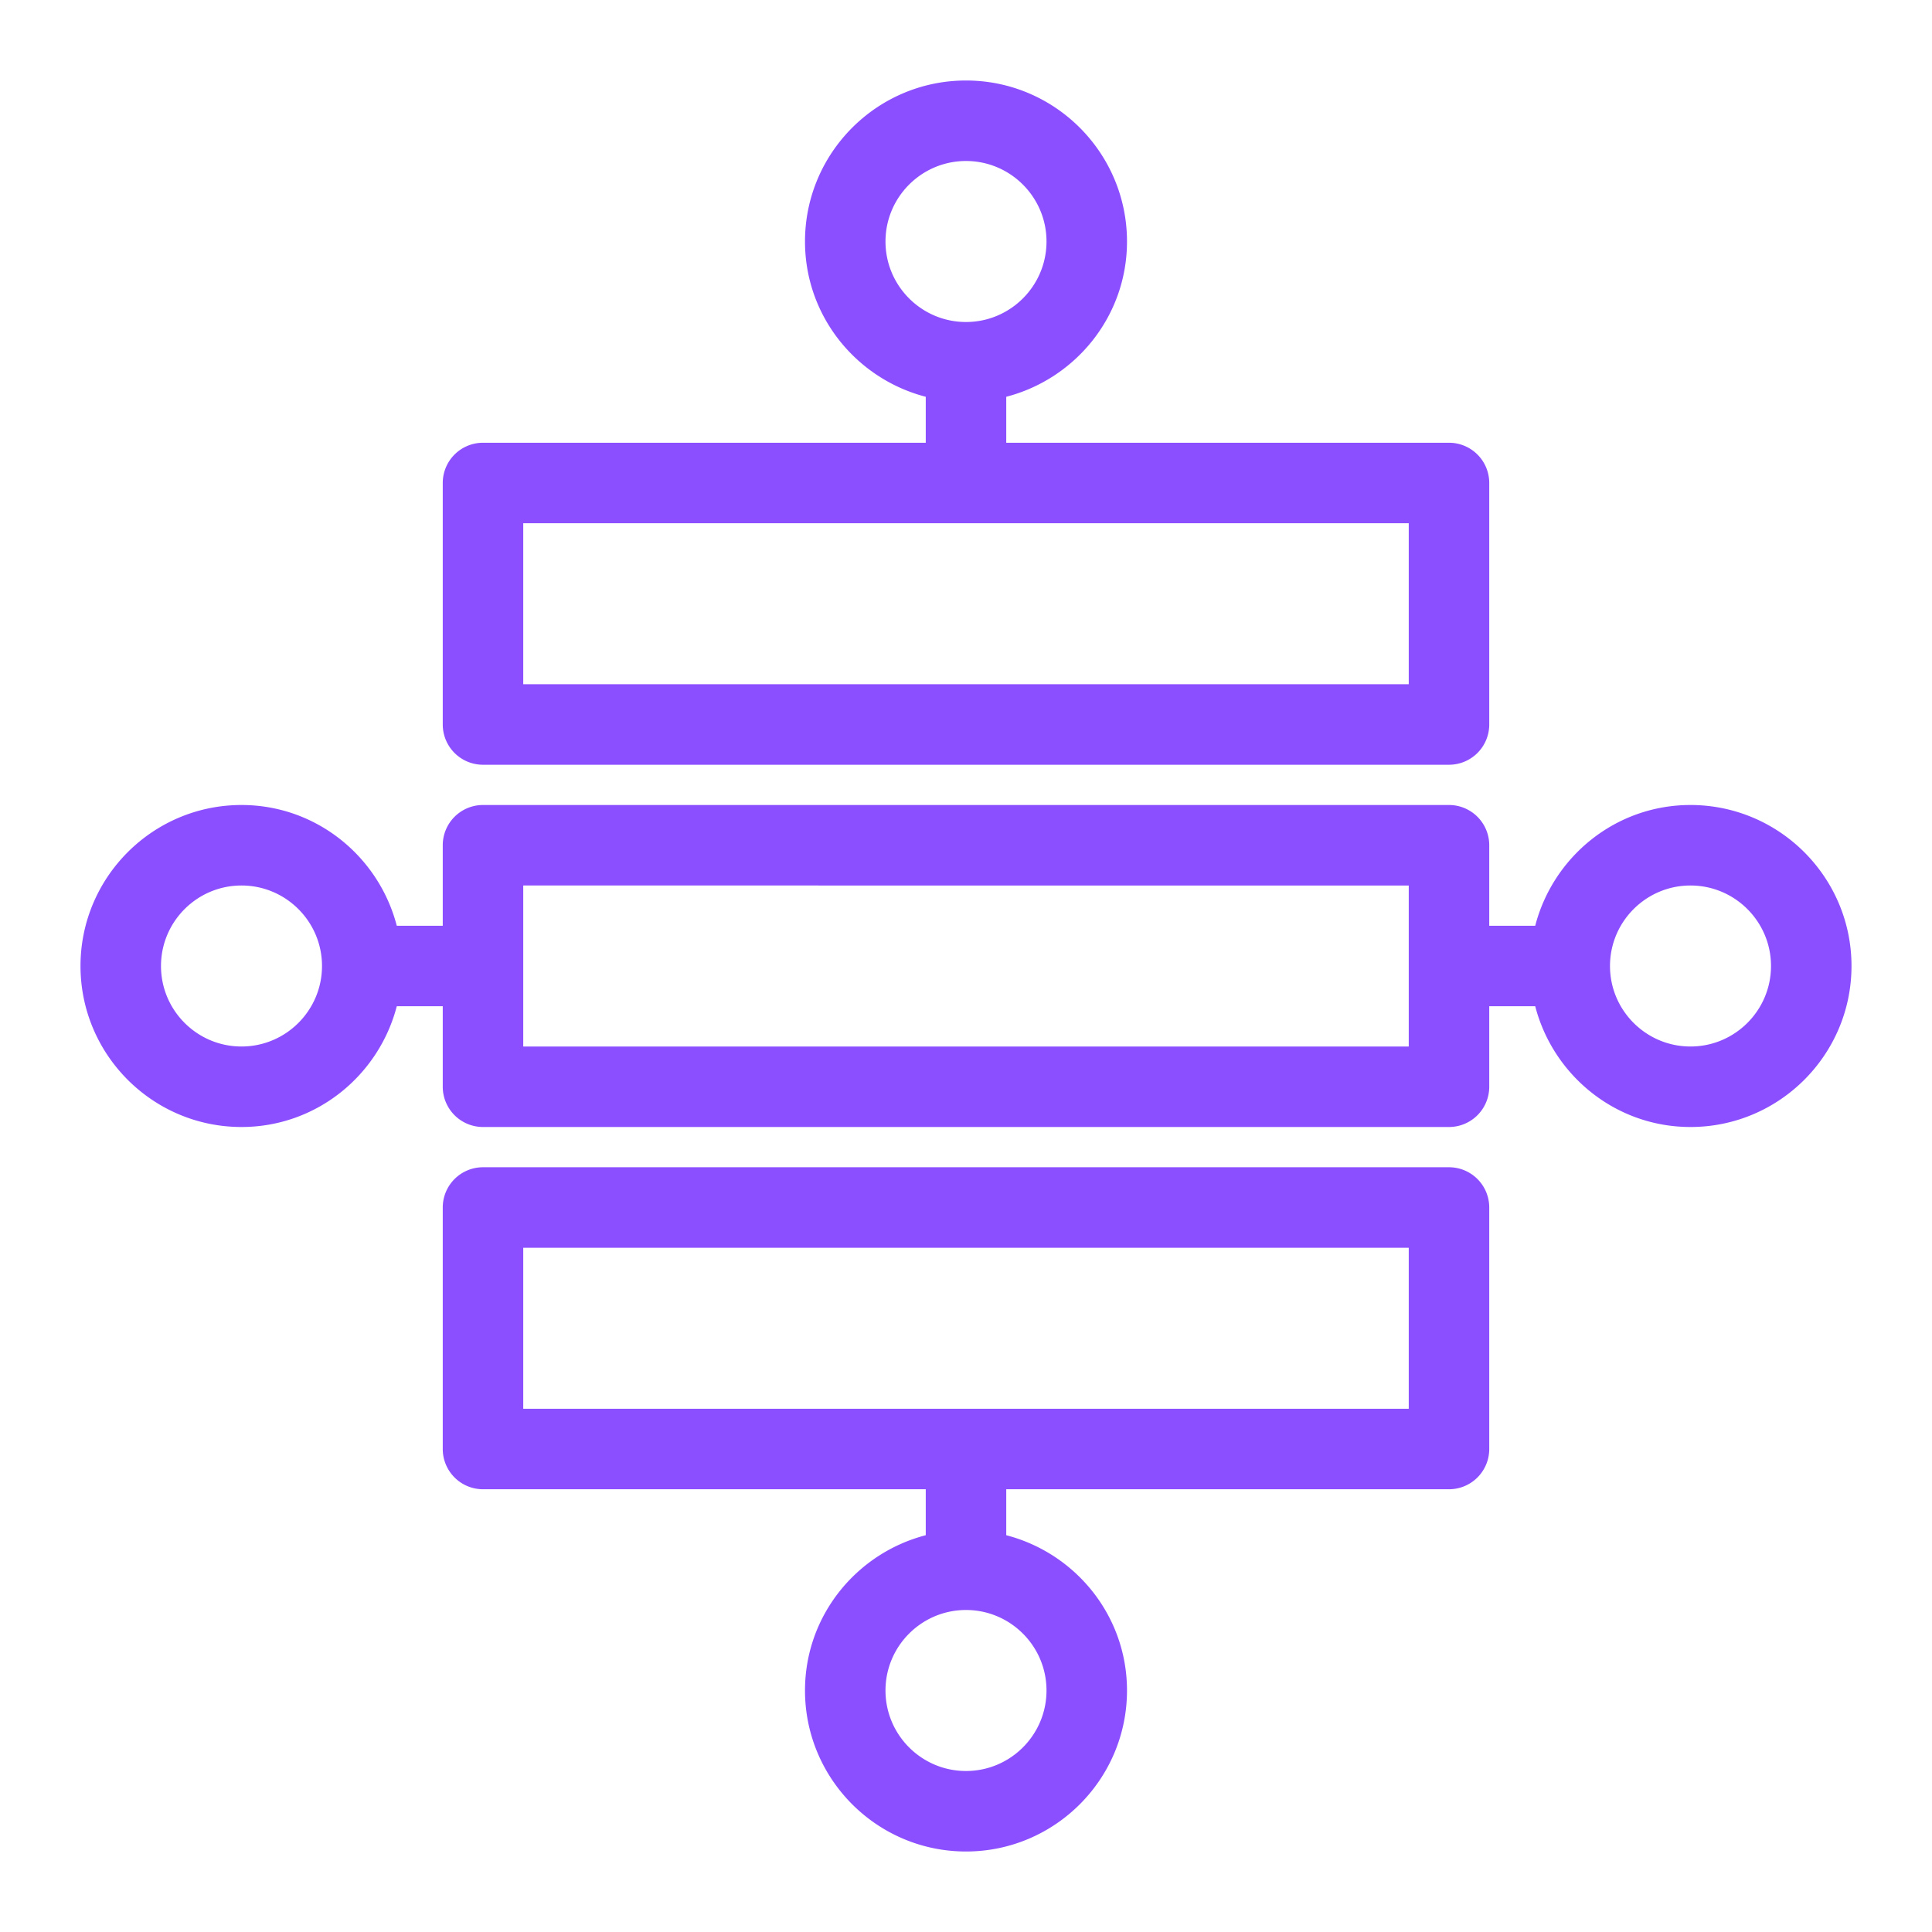 <svg xmlns="http://www.w3.org/2000/svg" viewBox="0 0 48 48"><path fill="#8C4FFF" fill-rule="evenodd" d="M42 26c-1.103 0-2-.897-2-2s.897-2 2-2 2 .897 2 2-.897 2-2 2m-29 0h22v-4H13zm-7 0c-1.103 0-2-.897-2-2s.897-2 2-2 2 .897 2 2-.897 2-2 2m36-6c-1.859 0-3.411 1.28-3.858 3H37v-2a1 1 0 0 0-1-1H12a1 1 0 0 0-1 1v2H9.858C9.411 21.28 7.859 20 6 20c-2.206 0-4 1.794-4 4s1.794 4 4 4c1.859 0 3.411-1.28 3.858-3H11v2a1 1 0 0 0 1 1h24a1 1 0 0 0 1-1v-2h1.142c.447 1.72 1.999 3 3.858 3 2.206 0 4-1.794 4-4s-1.794-4-4-4m-29-3h22v-4H13zm9-11c0-1.103.897-2 2-2s2 .897 2 2-.897 2-2 2-2-.897-2-2M12 19h24a1 1 0 0 0 1-1v-6a1 1 0 0 0-1-1H25V9.858c1.721-.447 3-2 3-3.858 0-2.206-1.794-4-4-4s-4 1.794-4 4c0 1.858 1.279 3.411 3 3.858V11H12a1 1 0 0 0-1 1v6a1 1 0 0 0 1 1m1 16h22v-4H13zm13 7c0 1.103-.897 2-2 2s-2-.897-2-2 .897-2 2-2 2 .897 2 2m10-13H12a1 1 0 0 0-1 1v6a1 1 0 0 0 1 1h11v1.142c-1.721.447-3 2-3 3.858 0 2.206 1.794 4 4 4s4-1.794 4-4c0-1.858-1.279-3.411-3-3.858V37h11a1 1 0 0 0 1-1v-6a1 1 0 0 0-1-1"/></svg>